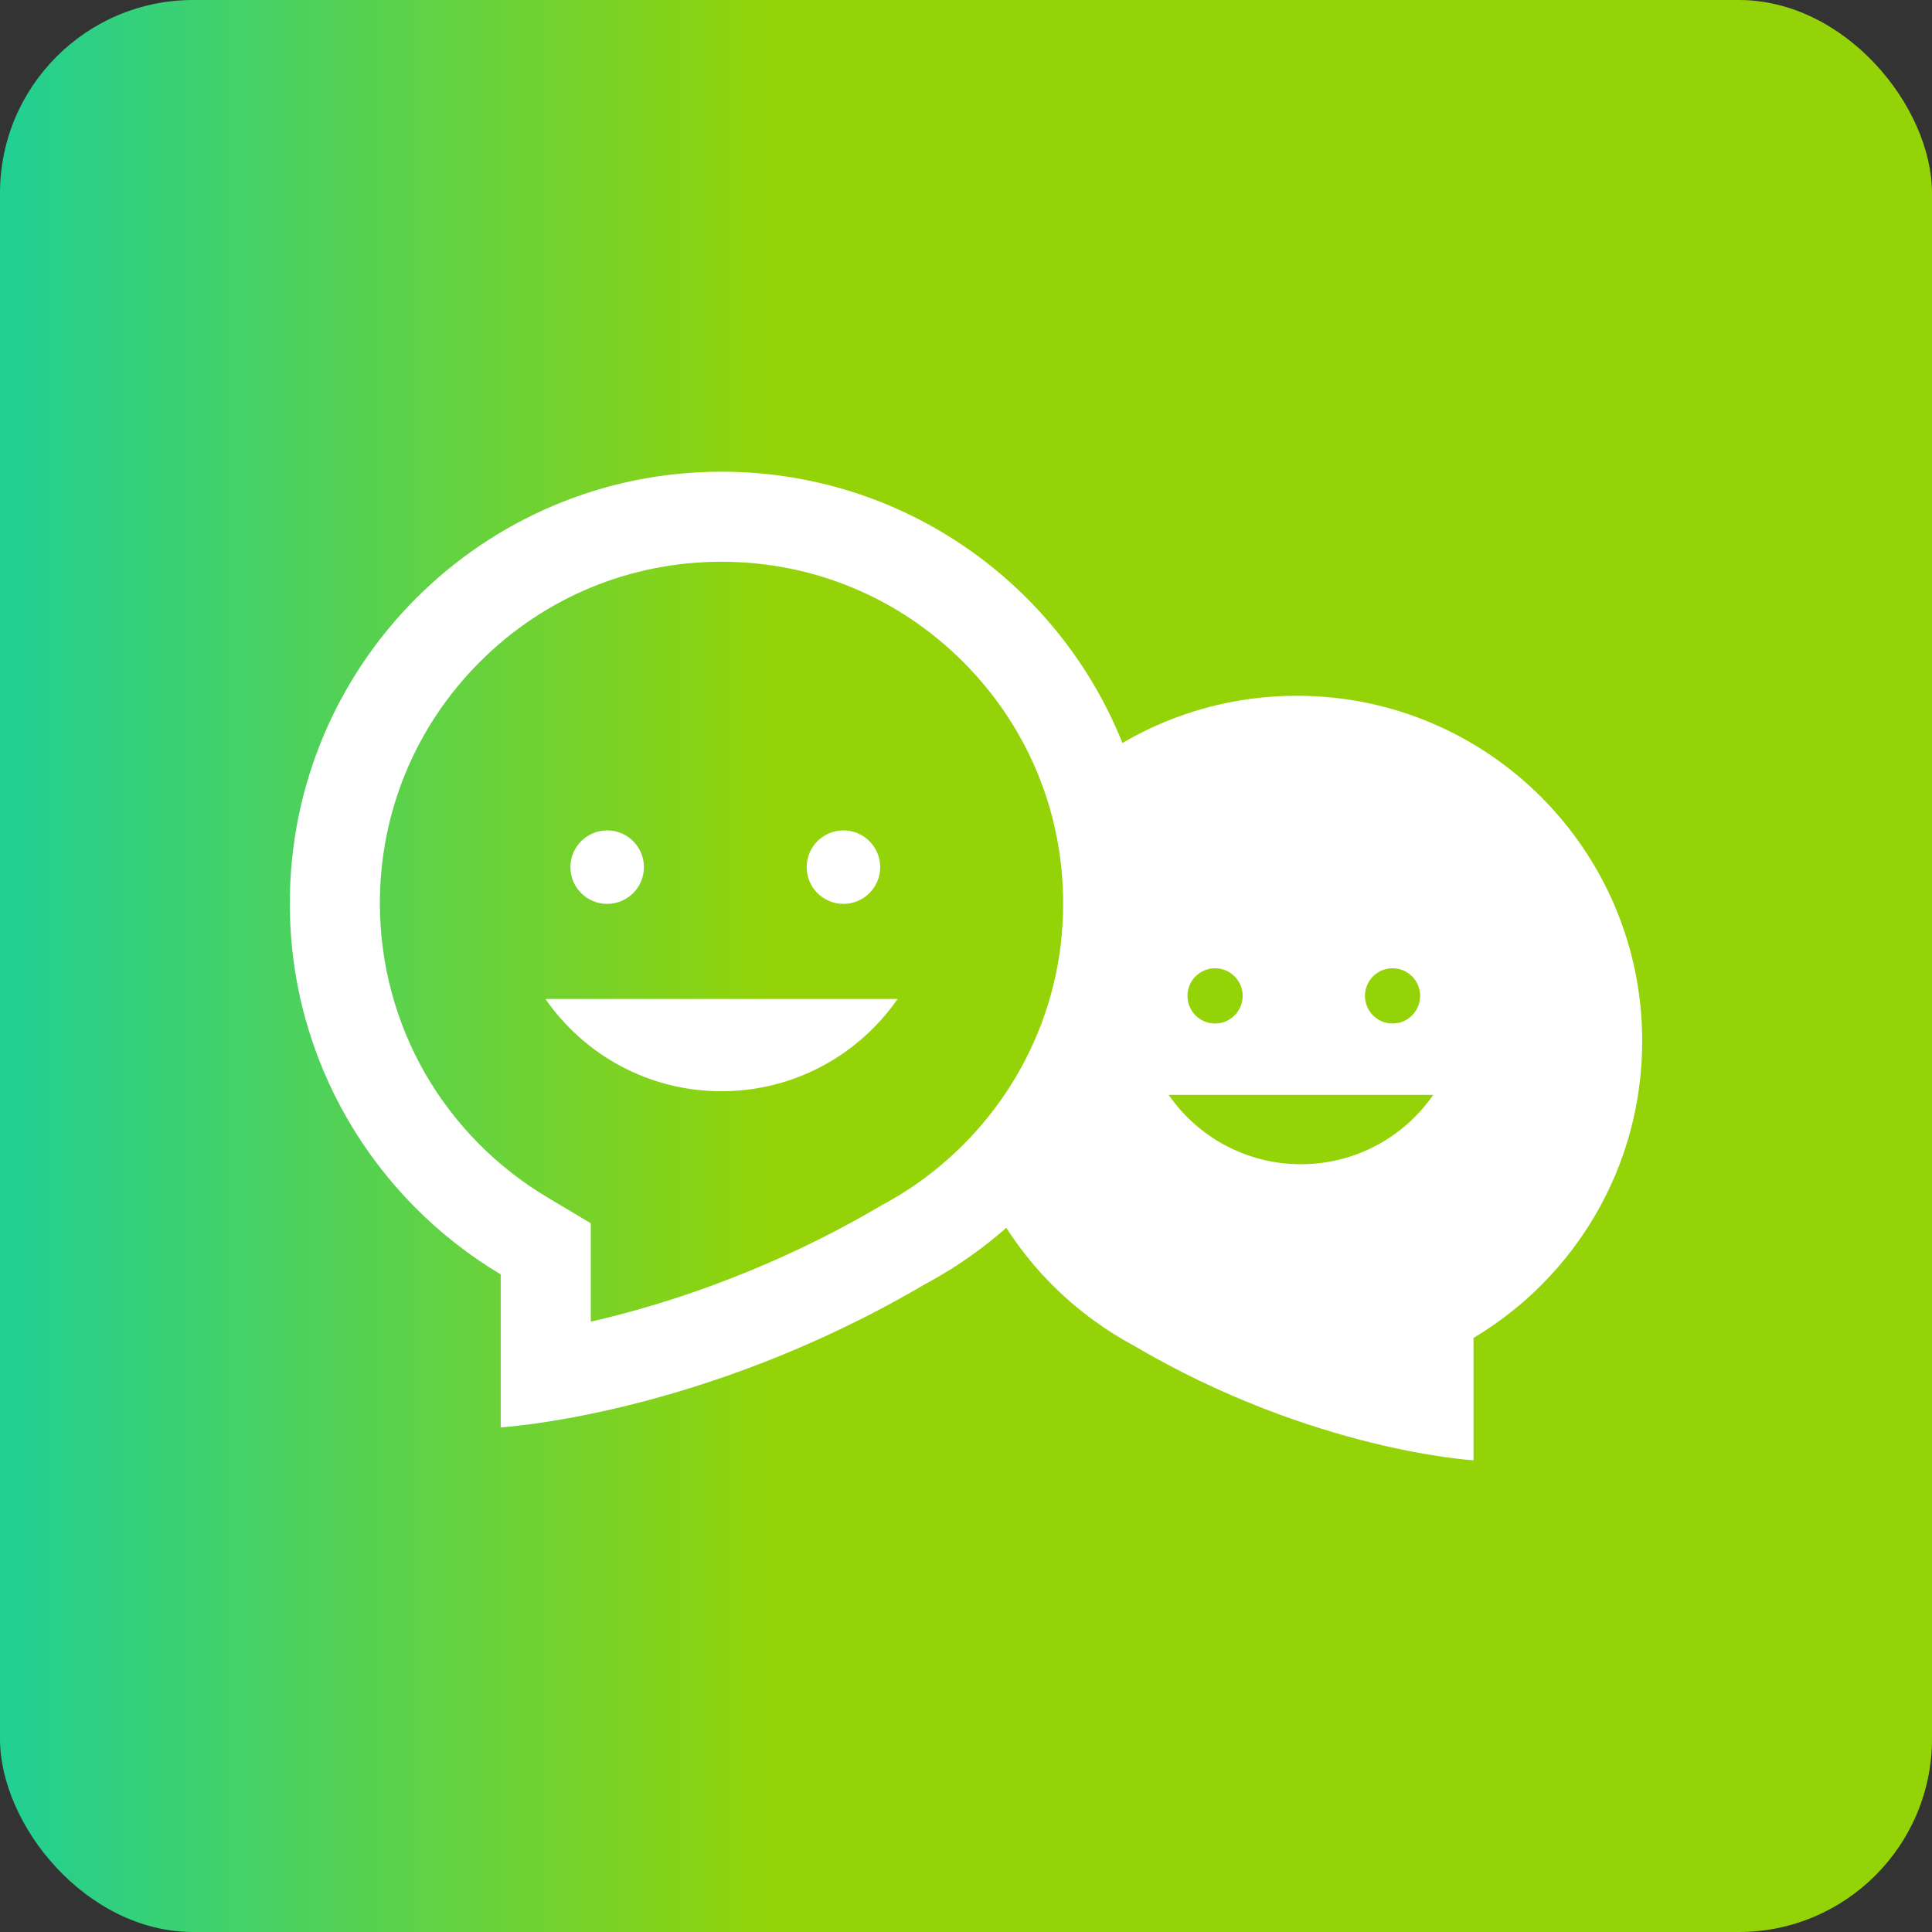 <svg width="80" height="80" viewBox="0 0 80 80" fill="none" xmlns="http://www.w3.org/2000/svg">
<rect x="0" y="0" width="80" height="80" fill="#333333" stroke="none"/>
<rect width="80" height="80" rx="8" fill="url(#paint0_linear_549_16074)"/>
<path d="M53.701 28.81C51.102 28.81 48.666 29.503 46.566 30.714C46.536 30.732 46.507 30.751 46.477 30.769C46.47 30.75 46.464 30.733 46.456 30.714C43.807 24.157 37.382 19.532 29.876 19.532C20.003 19.532 12 27.535 12 37.407C12 43.938 15.504 49.651 20.733 52.769V59.104C20.733 59.104 29.038 58.628 38.295 53.179C39 52.803 39.676 52.38 40.32 51.916C40.762 51.598 41.188 51.259 41.598 50.902C41.623 50.881 41.645 50.86 41.67 50.84C41.682 50.86 41.695 50.881 41.708 50.902C42.674 52.389 43.91 53.684 45.347 54.718C45.862 55.09 46.402 55.427 46.965 55.73C54.371 60.087 61.015 60.468 61.015 60.468V55.401C65.2 52.906 68 48.336 68 43.111C68 35.213 61.599 28.81 53.701 28.81ZM42.419 43.955C41.767 45.202 40.924 46.351 39.931 47.354C39.377 47.914 38.777 48.429 38.139 48.891C37.629 49.258 37.089 49.595 36.536 49.892L36.469 49.927L36.404 49.966C32.09 52.504 28.012 53.84 25.35 54.513C25.043 54.591 24.747 54.663 24.462 54.727V50.652L22.644 49.567C20.575 48.332 18.84 46.578 17.631 44.496C16.388 42.354 15.73 39.903 15.73 37.407C15.73 33.629 17.201 30.076 19.873 27.404C22.545 24.733 26.098 23.261 29.876 23.261C33.654 23.261 37.207 24.733 39.879 27.404C41.505 29.031 42.688 30.985 43.364 33.117C43.798 34.486 44.022 35.93 44.022 37.407C44.022 39.72 43.483 41.923 42.419 43.955ZM57.662 40.094C58.294 40.094 58.805 40.606 58.805 41.238C58.805 41.869 58.294 42.381 57.662 42.381C57.031 42.381 56.52 41.869 56.52 41.238C56.52 40.606 57.031 40.094 57.662 40.094ZM50.312 40.094C50.945 40.094 51.456 40.606 51.456 41.238C51.456 41.869 50.945 42.381 50.312 42.381C49.681 42.381 49.171 41.869 49.171 41.238C49.171 40.606 49.681 40.094 50.312 40.094ZM57.762 46.953C56.667 47.743 55.322 48.208 53.87 48.208C51.599 48.208 49.595 47.072 48.392 45.338H59.348C58.914 45.962 58.377 46.509 57.762 46.953Z" fill="white"/>
<path d="M25.142 37.428C25.983 37.428 26.663 36.747 26.663 35.906C26.663 35.066 25.983 34.385 25.142 34.385C24.301 34.385 23.62 35.066 23.62 35.906C23.62 36.747 24.301 37.428 25.142 37.428Z" fill="white"/>
<path d="M34.925 37.428C35.765 37.428 36.447 36.747 36.447 35.906C36.447 35.066 35.765 34.385 34.925 34.385C34.085 34.385 33.403 35.066 33.403 35.906C33.403 36.747 34.085 37.428 34.925 37.428Z" fill="white"/>
<path d="M29.876 45.186C31.81 45.186 33.6 44.566 35.057 43.515C35.878 42.924 36.592 42.196 37.169 41.365H22.584C24.184 43.673 26.853 45.186 29.876 45.186Z" fill="white"/>
<defs>
<linearGradient id="paint0_linear_549_16074" x1="-0.257" y1="80" x2="80.257" y2="80" gradientUnits="userSpaceOnUse">
<stop stop-color="#1FD095"/>
<stop offset="0.4" stop-color="#93D307"/>
</linearGradient>
</defs>
</svg>
